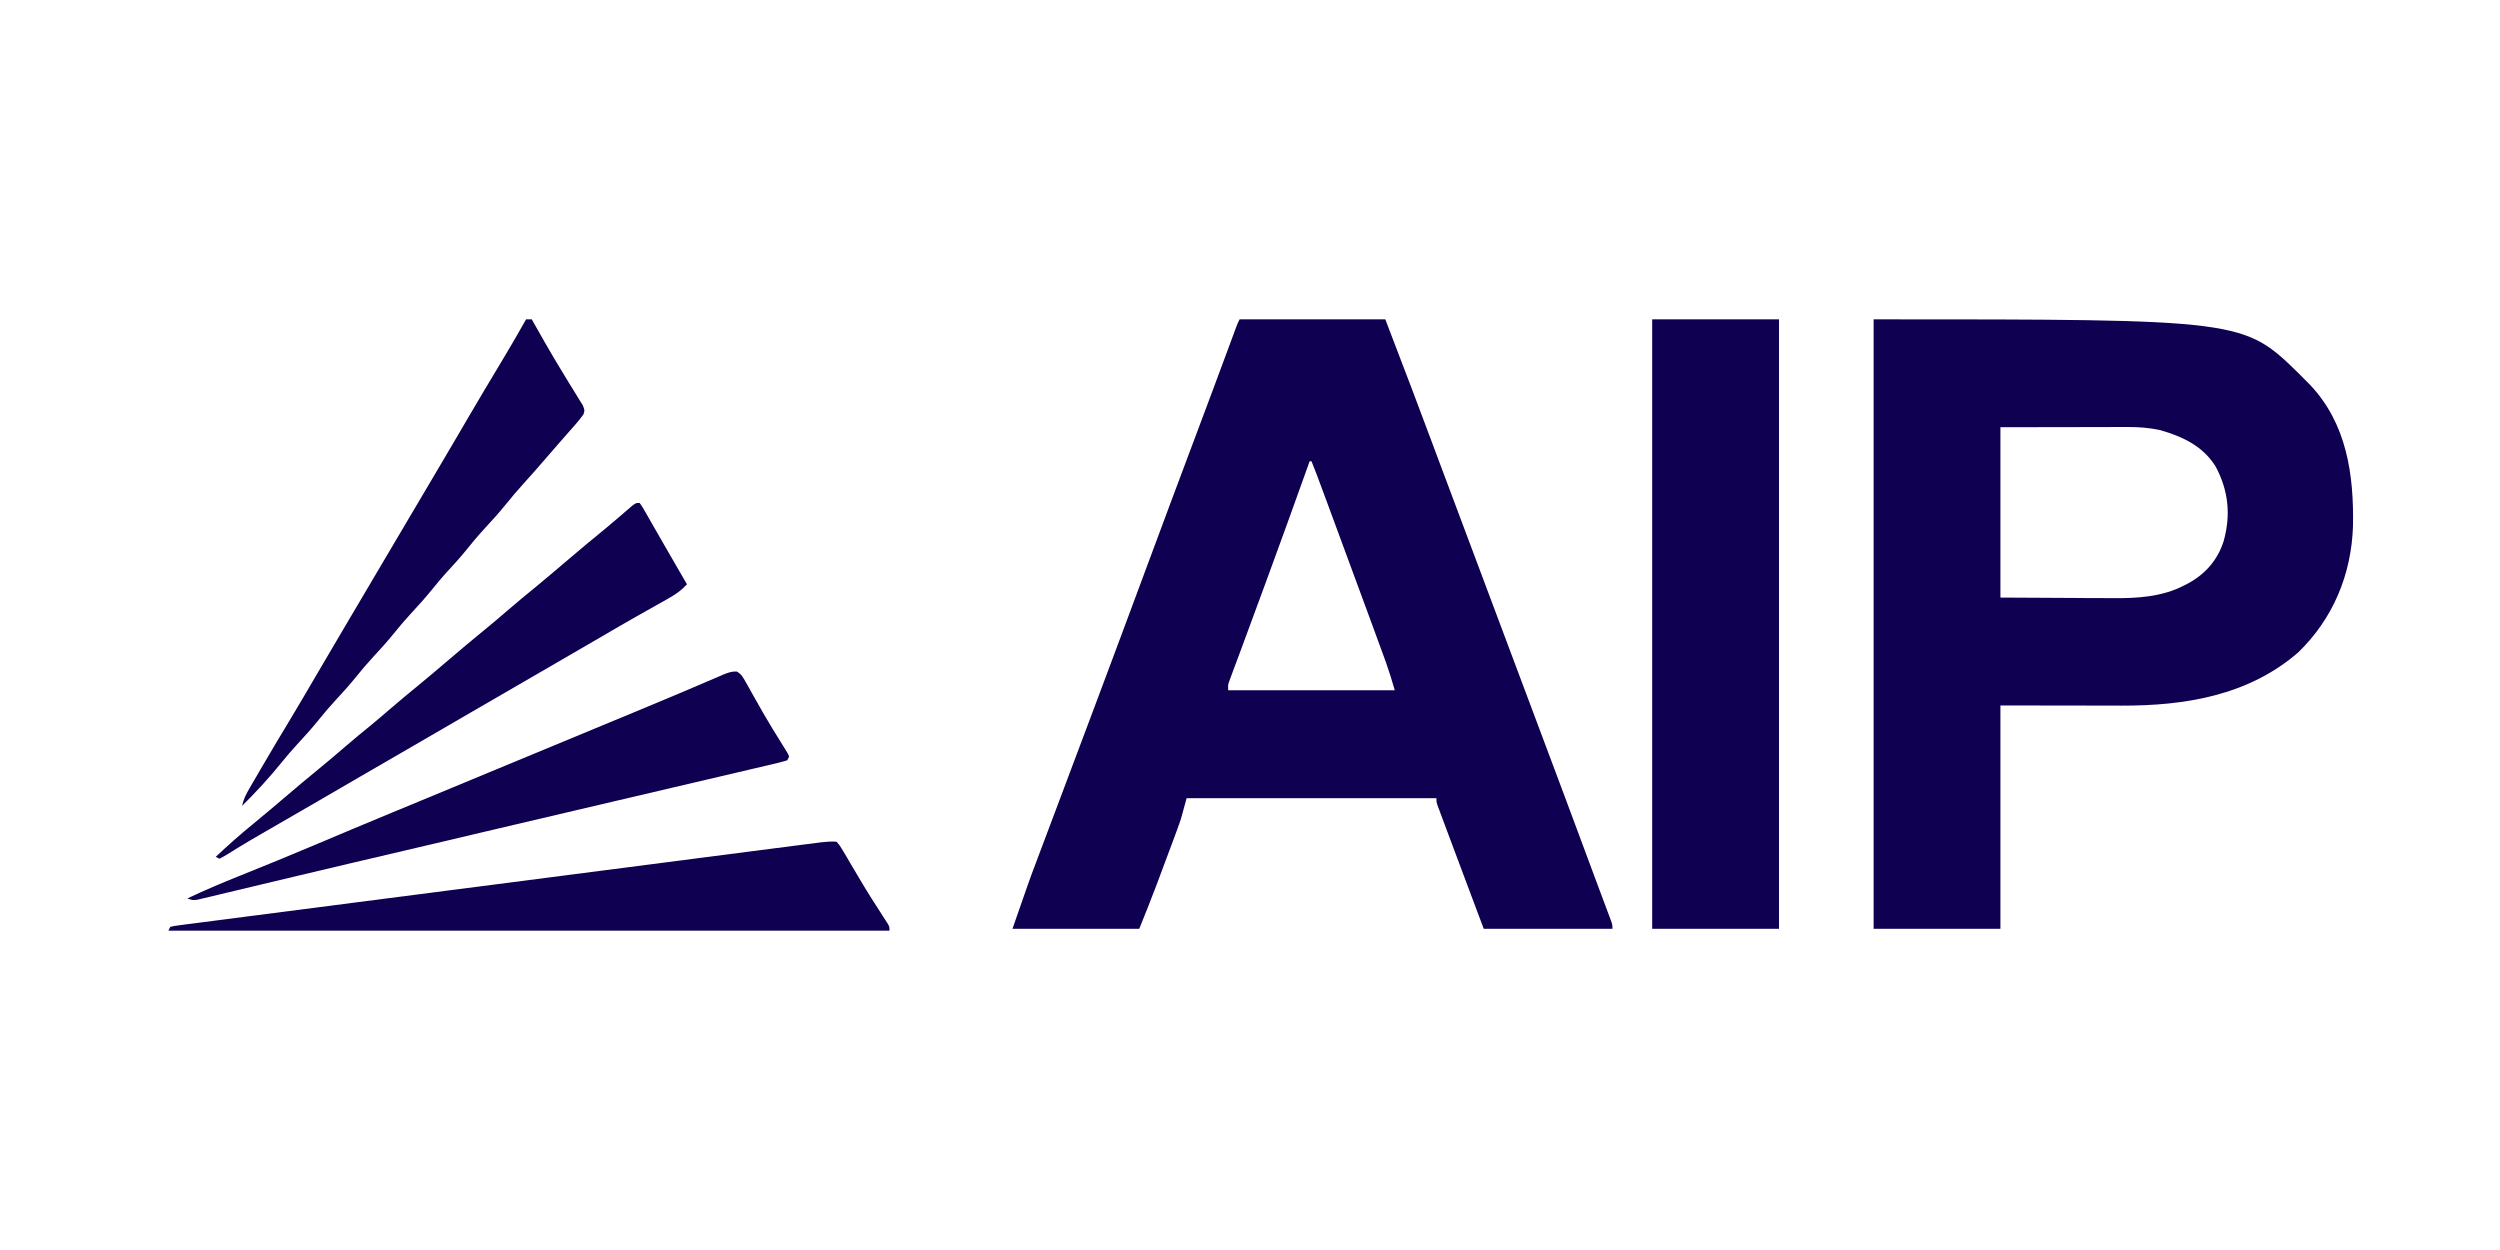 <svg width="118" height="59" viewBox="0 0 118 59" fill="none" xmlns="http://www.w3.org/2000/svg">
<path d="M58.509 15.073C60.779 15.073 63.049 15.073 65.387 15.073C66.728 18.58 66.728 18.58 67.385 20.337C67.433 20.465 67.481 20.593 67.529 20.72C67.553 20.785 67.577 20.849 67.602 20.915C67.731 21.261 67.861 21.607 67.99 21.952C68.179 22.457 68.368 22.962 68.558 23.467C69.019 24.698 69.481 25.93 69.943 27.161C70.117 27.626 70.291 28.091 70.466 28.556C70.954 29.857 71.442 31.159 71.93 32.46C74.029 38.055 74.029 38.055 74.996 40.662C75.14 41.049 75.284 41.437 75.429 41.824C75.496 42.001 75.562 42.179 75.628 42.357C75.706 42.566 75.784 42.774 75.862 42.982C75.912 43.114 75.912 43.114 75.962 43.249C75.99 43.325 76.018 43.4 76.048 43.478C76.107 43.659 76.107 43.659 76.107 43.838C74.102 43.838 72.098 43.838 70.032 43.838C69.614 42.722 69.195 41.607 68.777 40.491C68.699 40.281 68.62 40.071 68.541 39.861C68.415 39.523 68.288 39.185 68.162 38.846C68.125 38.747 68.087 38.647 68.049 38.545C67.999 38.41 67.999 38.41 67.948 38.272C67.919 38.195 67.89 38.117 67.86 38.038C67.799 37.853 67.799 37.853 67.799 37.674C63.908 37.674 60.017 37.674 56.008 37.674C55.919 37.998 55.831 38.322 55.739 38.657C55.636 38.955 55.531 39.251 55.419 39.546C55.374 39.667 55.374 39.667 55.328 39.79C55.265 39.96 55.202 40.129 55.138 40.298C55.042 40.553 54.947 40.808 54.852 41.063C54.79 41.229 54.728 41.395 54.666 41.561C54.638 41.635 54.611 41.709 54.582 41.785C54.323 42.474 54.048 43.154 53.774 43.838C51.799 43.838 49.824 43.838 47.789 43.838C48.609 41.479 48.609 41.479 48.899 40.714C48.95 40.579 48.95 40.579 49.002 40.44C49.075 40.246 49.148 40.052 49.221 39.859C49.341 39.542 49.46 39.225 49.579 38.908C49.731 38.504 49.883 38.1 50.035 37.695C50.518 36.413 51 35.129 51.481 33.846C51.558 33.642 51.635 33.438 51.711 33.234C52.517 31.087 53.317 28.939 54.114 26.789C54.892 24.691 55.675 22.596 56.462 20.502C57.014 19.032 57.564 17.561 58.108 16.088C58.129 16.03 58.15 15.973 58.172 15.914C58.227 15.765 58.282 15.617 58.337 15.469C58.419 15.252 58.419 15.252 58.509 15.073ZM61.814 21.773C61.785 21.856 61.755 21.938 61.725 22.023C61.073 23.851 60.412 25.675 59.743 27.496C59.709 27.589 59.674 27.681 59.639 27.777C59.33 28.617 59.022 29.457 58.71 30.296C58.616 30.55 58.522 30.804 58.428 31.059C58.365 31.226 58.303 31.393 58.24 31.56C58.186 31.706 58.186 31.706 58.131 31.856C58.1 31.939 58.069 32.022 58.038 32.107C57.959 32.321 57.959 32.321 57.973 32.582C60.567 32.582 63.161 32.582 65.834 32.582C65.634 31.904 65.634 31.904 65.408 31.238C65.366 31.121 65.366 31.121 65.322 31.003C65.292 30.921 65.262 30.839 65.231 30.755C65.199 30.666 65.166 30.577 65.133 30.486C65.026 30.194 64.919 29.903 64.812 29.612C64.737 29.408 64.663 29.204 64.588 29C64.022 27.455 63.452 25.912 62.88 24.369C62.841 24.264 62.802 24.159 62.762 24.05C62.652 23.752 62.541 23.453 62.431 23.155C62.398 23.067 62.365 22.978 62.331 22.887C62.301 22.805 62.271 22.724 62.239 22.64C62.213 22.569 62.187 22.498 62.16 22.425C62.077 22.207 61.991 21.99 61.903 21.773C61.874 21.773 61.844 21.773 61.814 21.773Z" fill="#0F0052"/>
<path d="M88.435 15.073C105.898 15.073 105.898 15.073 108.557 17.683C108.678 17.806 108.678 17.806 108.802 17.932C108.876 18.006 108.95 18.079 109.026 18.155C110.769 19.99 111.108 22.41 111.061 24.837C110.985 27.114 110.123 29.2 108.473 30.796C106.123 32.831 103.125 33.315 100.126 33.306C99.979 33.305 99.833 33.305 99.687 33.305C99.148 33.305 98.61 33.303 98.072 33.302C96.867 33.3 95.662 33.299 94.42 33.297C94.42 36.775 94.42 40.254 94.42 43.838C92.445 43.838 90.47 43.838 88.435 43.838C88.435 34.346 88.435 24.853 88.435 15.073ZM94.42 20.165C94.42 22.818 94.42 25.471 94.42 28.205C96.015 28.213 96.015 28.213 97.642 28.222C97.975 28.224 98.308 28.227 98.651 28.229C98.955 28.23 98.955 28.23 99.259 28.23C99.392 28.231 99.525 28.232 99.659 28.233C100.843 28.245 102.048 28.184 103.119 27.619C103.208 27.573 103.208 27.573 103.298 27.526C104.109 27.082 104.686 26.411 104.961 25.525C105.302 24.299 105.18 23.148 104.582 22.026C103.982 21.057 103.031 20.61 101.964 20.303C101.453 20.19 100.957 20.154 100.434 20.155C100.368 20.155 100.301 20.155 100.233 20.155C100.019 20.155 99.806 20.156 99.593 20.156C99.461 20.157 99.329 20.157 99.196 20.157C98.708 20.157 98.219 20.158 97.731 20.16C96.092 20.162 96.092 20.162 94.42 20.165Z" fill="#0F0052"/>
<path d="M77.983 15.073C79.959 15.073 81.934 15.073 83.969 15.073C83.969 24.566 83.969 34.058 83.969 43.838C81.993 43.838 80.018 43.838 77.983 43.838C77.983 34.346 77.983 24.853 77.983 15.073Z" fill="#0F0052"/>
<path d="M39.482 39.728C39.647 39.915 39.647 39.915 39.801 40.177C39.858 40.273 39.916 40.369 39.975 40.468C40.036 40.574 40.097 40.679 40.158 40.784C40.22 40.89 40.283 40.996 40.347 41.101C40.442 41.262 40.538 41.422 40.633 41.584C40.966 42.147 41.319 42.697 41.675 43.247C41.716 43.311 41.757 43.375 41.799 43.441C41.835 43.497 41.871 43.552 41.908 43.609C41.983 43.748 41.983 43.748 41.983 43.927C30.752 43.927 19.52 43.927 7.948 43.927C7.978 43.868 8.007 43.809 8.038 43.748C8.247 43.7 8.247 43.7 8.531 43.664C8.639 43.649 8.747 43.635 8.858 43.62C8.98 43.605 9.101 43.59 9.222 43.574C9.35 43.558 9.477 43.541 9.605 43.524C9.957 43.478 10.31 43.433 10.662 43.388C11.041 43.339 11.421 43.29 11.8 43.24C12.544 43.143 13.288 43.047 14.032 42.952C14.898 42.84 15.764 42.728 16.629 42.616C18.174 42.416 19.719 42.216 21.264 42.017C22.763 41.824 24.263 41.63 25.763 41.436C25.855 41.424 25.948 41.412 26.043 41.4C26.229 41.376 26.415 41.352 26.601 41.328C26.692 41.316 26.784 41.304 26.878 41.292C26.97 41.28 27.061 41.268 27.156 41.256C28.583 41.071 30.011 40.886 31.439 40.702C31.957 40.635 32.475 40.568 32.992 40.501C33.814 40.395 34.636 40.288 35.458 40.182C35.834 40.134 36.209 40.086 36.585 40.037C36.929 39.992 37.272 39.948 37.616 39.904C37.741 39.888 37.865 39.872 37.99 39.856C38.158 39.834 38.328 39.812 38.497 39.791C38.59 39.779 38.684 39.767 38.781 39.754C39.02 39.73 39.243 39.71 39.482 39.728Z" fill="#0F0052"/>
<path d="M34.768 31.693C34.996 31.816 35.071 31.968 35.197 32.193C35.247 32.28 35.296 32.367 35.348 32.457C35.426 32.599 35.426 32.599 35.507 32.744C35.617 32.939 35.728 33.134 35.839 33.33C35.923 33.478 35.923 33.478 36.008 33.629C36.307 34.148 36.622 34.658 36.939 35.166C36.981 35.235 37.023 35.304 37.067 35.375C37.104 35.436 37.142 35.496 37.18 35.558C37.203 35.608 37.225 35.657 37.248 35.708C37.219 35.767 37.19 35.826 37.159 35.887C36.919 35.959 36.684 36.019 36.44 36.075C36.363 36.093 36.287 36.111 36.208 36.13C35.948 36.191 35.688 36.252 35.428 36.312C35.241 36.356 35.054 36.4 34.868 36.444C34.354 36.565 33.839 36.685 33.325 36.805C32.778 36.932 32.231 37.061 31.684 37.19C30.799 37.398 29.915 37.605 29.03 37.812C27.482 38.174 25.935 38.538 24.388 38.902C24.055 38.981 23.723 39.059 23.39 39.137C23.257 39.169 23.124 39.2 22.991 39.231C22.926 39.247 22.86 39.262 22.792 39.278C22.66 39.309 22.527 39.341 22.395 39.372C21.504 39.582 20.614 39.791 19.723 40.001C19.54 40.044 19.358 40.087 19.175 40.13C18.635 40.257 18.096 40.383 17.556 40.51C17.259 40.58 16.962 40.65 16.665 40.719C16.606 40.733 16.547 40.747 16.486 40.761C15.627 40.963 14.769 41.167 13.911 41.371C13.413 41.49 12.916 41.608 12.418 41.727C12.009 41.824 11.6 41.922 11.191 42.02C10.94 42.08 10.688 42.14 10.436 42.2C10.263 42.241 10.09 42.283 9.917 42.325C9.814 42.349 9.711 42.373 9.605 42.398C9.515 42.42 9.425 42.441 9.333 42.463C9.109 42.497 9.109 42.497 8.841 42.408C9.653 42.022 10.474 41.674 11.308 41.341C12.538 40.849 13.763 40.345 14.983 39.829C16.159 39.331 17.337 38.838 18.517 38.349C18.593 38.318 18.669 38.286 18.747 38.254C19.132 38.094 19.518 37.935 19.903 37.776C20.591 37.491 21.279 37.205 21.968 36.92C22.349 36.761 22.73 36.603 23.112 36.445C23.265 36.382 23.417 36.319 23.57 36.255C23.875 36.129 24.18 36.002 24.485 35.876C24.599 35.829 24.599 35.829 24.714 35.781C24.867 35.718 25.02 35.654 25.172 35.591C25.553 35.433 25.934 35.275 26.316 35.117C27.006 34.83 27.697 34.544 28.388 34.258C28.544 34.193 28.699 34.129 28.855 34.064C29.237 33.906 29.62 33.747 30.003 33.589C30.688 33.306 31.372 33.021 32.054 32.731C32.353 32.603 32.653 32.476 32.953 32.349C33.095 32.289 33.236 32.228 33.377 32.167C33.571 32.084 33.765 32.001 33.959 31.919C34.044 31.882 34.044 31.882 34.131 31.844C34.349 31.753 34.531 31.688 34.768 31.693Z" fill="#0F0052"/>
<path d="M24.831 15.073C24.92 15.073 25.008 15.073 25.099 15.073C25.124 15.117 25.149 15.162 25.175 15.207C25.298 15.425 25.422 15.643 25.546 15.861C25.593 15.943 25.639 16.025 25.687 16.109C25.973 16.611 26.265 17.107 26.567 17.598C26.666 17.762 26.766 17.925 26.865 18.089C26.931 18.196 26.997 18.303 27.064 18.41C27.158 18.561 27.251 18.713 27.343 18.865C27.397 18.952 27.451 19.039 27.507 19.129C27.601 19.361 27.601 19.361 27.542 19.553C27.429 19.708 27.318 19.856 27.191 19.999C27.145 20.052 27.099 20.104 27.052 20.158C27.003 20.214 26.953 20.27 26.903 20.327C26.797 20.447 26.692 20.567 26.587 20.687C26.533 20.748 26.479 20.81 26.423 20.873C26.216 21.11 26.01 21.348 25.805 21.586C25.433 22.017 25.058 22.446 24.675 22.867C24.408 23.162 24.154 23.463 23.904 23.772C23.576 24.178 23.23 24.563 22.874 24.946C22.534 25.313 22.219 25.697 21.905 26.086C21.626 26.424 21.328 26.744 21.032 27.066C20.818 27.304 20.616 27.548 20.415 27.797C20.088 28.203 19.744 28.585 19.39 28.966C19.123 29.255 18.869 29.551 18.623 29.858C18.298 30.261 17.956 30.642 17.603 31.02C17.336 31.309 17.083 31.605 16.836 31.912C16.511 32.316 16.169 32.696 15.816 33.075C15.549 33.364 15.296 33.66 15.05 33.967C14.725 34.37 14.383 34.751 14.03 35.13C13.763 35.419 13.51 35.715 13.263 36.021C12.693 36.728 12.077 37.393 11.432 38.031C11.492 37.719 11.617 37.483 11.776 37.209C11.829 37.117 11.882 37.025 11.937 36.93C11.995 36.831 12.053 36.732 12.113 36.63C12.173 36.526 12.234 36.421 12.295 36.317C12.757 35.522 13.229 34.733 13.704 33.946C14.14 33.221 14.568 32.492 14.993 31.761C15.481 30.922 15.975 30.087 16.469 29.252C16.711 28.843 16.952 28.435 17.194 28.026C17.29 27.862 17.387 27.699 17.484 27.535C17.532 27.454 17.58 27.373 17.629 27.289C19.226 24.587 19.226 24.587 19.371 24.341C19.468 24.177 19.565 24.013 19.662 23.849C19.899 23.447 20.137 23.045 20.375 22.644C20.792 21.939 21.208 21.234 21.622 20.527C21.75 20.308 21.878 20.088 22.006 19.869C22.054 19.787 22.054 19.787 22.103 19.704C22.617 18.825 23.139 17.951 23.664 17.079C24.063 16.416 24.453 15.748 24.831 15.073Z" fill="#0F0052"/>
<path d="M30.191 23.738C30.311 23.908 30.311 23.908 30.448 24.148C30.524 24.28 30.524 24.28 30.602 24.415C30.656 24.51 30.71 24.606 30.766 24.704C30.822 24.8 30.877 24.897 30.934 24.996C31.048 25.194 31.162 25.393 31.276 25.591C31.476 25.942 31.678 26.291 31.881 26.64C32.062 26.953 32.243 27.266 32.425 27.579C32.162 27.865 31.899 28.051 31.561 28.24C31.41 28.326 31.41 28.326 31.256 28.413C31.202 28.443 31.149 28.472 31.094 28.503C30.868 28.629 30.642 28.757 30.417 28.885C30.301 28.95 30.185 29.016 30.069 29.081C29.538 29.381 29.01 29.688 28.483 29.997C27.744 30.43 27.003 30.859 26.261 31.287C25.515 31.716 24.77 32.148 24.027 32.582C23.187 33.073 22.344 33.561 21.5 34.047C20.853 34.42 20.206 34.795 19.561 35.173C18.72 35.664 17.878 36.151 17.034 36.637C16.298 37.061 15.565 37.488 14.832 37.917C14.062 38.367 13.289 38.812 12.515 39.256C12.095 39.498 11.676 39.741 11.262 39.995C11.199 40.033 11.136 40.072 11.071 40.112C10.958 40.181 10.846 40.252 10.734 40.323C10.612 40.398 10.486 40.466 10.36 40.532C10.301 40.503 10.242 40.474 10.181 40.443C10.767 39.896 11.358 39.365 11.982 38.862C12.259 38.637 12.533 38.408 12.805 38.176C12.854 38.135 12.902 38.094 12.952 38.052C13.101 37.926 13.249 37.8 13.397 37.674C13.943 37.21 14.488 36.746 15.044 36.295C15.479 35.941 15.904 35.578 16.328 35.212C16.72 34.875 17.119 34.547 17.52 34.221C17.817 33.976 18.108 33.726 18.4 33.475C18.848 33.089 19.301 32.711 19.76 32.338C20.235 31.949 20.701 31.55 21.169 31.153C21.715 30.689 22.26 30.225 22.816 29.774C23.195 29.465 23.568 29.149 23.938 28.83C24.386 28.444 24.84 28.066 25.299 27.693C25.773 27.304 26.24 26.905 26.707 26.508C27.333 25.976 27.96 25.448 28.597 24.931C28.788 24.773 28.977 24.614 29.164 24.453C29.244 24.384 29.244 24.384 29.325 24.315C29.428 24.226 29.531 24.137 29.634 24.047C29.993 23.738 29.993 23.738 30.191 23.738Z" fill="#0F0052"/>
</svg>
